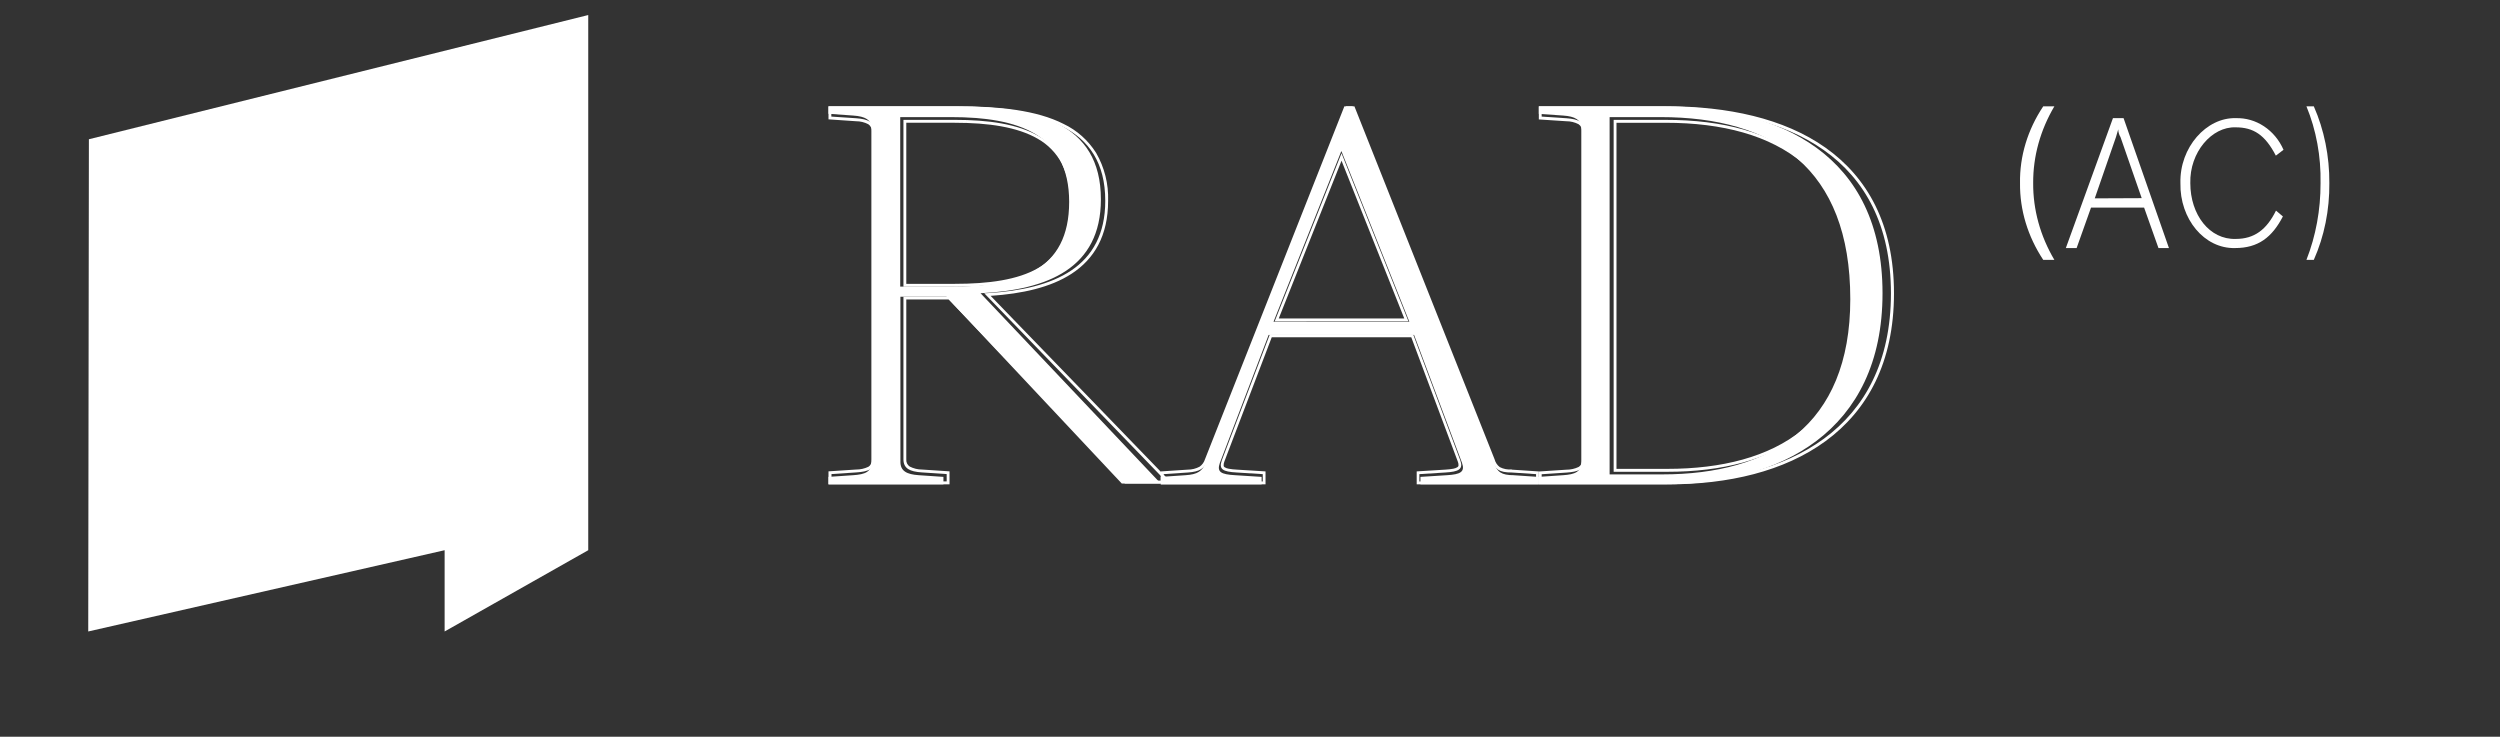 <?xml version="1.0" encoding="UTF-8"?> <svg xmlns="http://www.w3.org/2000/svg" width="207" height="61" viewBox="0 0 207 61" fill="none"><rect x="0" y="0" width="207" height="61" fill="#333333" stroke="none"/><path d="M169.181 8.803H170.103C168.935 10.779 168.334 12.954 168.347 15.156C168.332 17.362 168.933 19.541 170.103 21.519H169.181C167.896 19.574 167.234 17.387 167.258 15.166C167.221 12.941 167.884 10.747 169.181 8.803Z" fill="white"></path><path d="M177.333 16.407L175.577 11.351C175.46 11.162 175.395 10.939 175.39 10.708L175.202 11.351L173.446 16.424L177.333 16.407ZM174.953 9.781H175.831L179.589 20.541H178.722L177.533 17.192H173.135L171.944 20.541H171.051L174.953 9.781Z" fill="white"></path><path d="M185.119 9.783C185.943 9.757 186.756 9.991 187.458 10.457C188.161 10.922 188.723 11.598 189.075 12.403L188.44 12.887C187.546 11.162 186.589 10.543 185.107 10.543C183.135 10.474 181.294 12.609 181.358 15.163C181.358 17.782 182.95 19.852 185.119 19.783C186.652 19.783 187.672 19.023 188.452 17.439L189.024 17.92C188.13 19.646 186.982 20.539 185.068 20.539C182.518 20.608 180.476 18.126 180.539 15.16C180.464 12.197 182.696 9.715 185.119 9.783Z" fill="white"></path><path d="M190.972 8.803H191.583C192.441 10.747 192.884 12.935 192.869 15.156C192.892 17.382 192.449 19.576 191.583 21.519H190.972C191.749 19.543 192.15 17.369 192.141 15.166C192.186 12.956 191.783 10.767 190.972 8.803Z" fill="white"></path><path d="M78.761 23.732C84.37 23.732 88.526 22.425 88.526 16.716C88.526 11.09 84.303 9.697 78.761 9.697H74.539V23.732H78.761ZM68.602 39.485L70.647 39.346C71.637 39.28 72.164 39.071 72.164 38.247V10.67C72.164 9.912 71.637 9.637 70.647 9.568L68.599 9.422V8.803H79.091C85.757 8.803 91.154 10.111 91.154 16.508C91.154 22.22 86.732 24.007 81.189 24.281L96.109 40.034H92.881L78.364 24.569H74.555V38.247C74.555 39.002 75.082 39.28 76.072 39.346L78.116 39.485V40.104H68.599L68.602 39.485Z" fill="white"></path><path fill-rule="evenodd" clip-rule="evenodd" d="M74.805 23.743V9.924H79.049C84.62 9.924 88.864 11.28 88.864 16.835C88.864 22.456 84.687 23.743 79.049 23.743H74.805ZM87.916 20.159C88.421 19.124 88.666 17.978 88.628 16.822C88.665 15.675 88.417 14.537 87.907 13.515C87.447 12.664 86.761 11.962 85.928 11.492C84.234 10.508 81.825 10.165 79.049 10.165H75.041V23.502H79.049C81.86 23.502 84.263 23.176 85.954 22.199C86.785 21.729 87.466 21.026 87.916 20.172V20.159ZM76.33 39.116C75.335 39.051 74.805 38.791 74.805 38.035V24.568H78.65L93.242 39.794H96.493L81.496 24.284L81.816 24.268C87.24 23.942 91.516 22.146 91.516 16.63C91.516 10.332 86.091 9.044 79.391 9.044H68.835V9.654L70.89 9.791C71.886 9.859 72.428 10.13 72.428 10.882V38.035C72.428 38.846 71.898 39.051 70.903 39.116L68.848 39.253V39.862H78.385V39.253L76.33 39.116ZM68.599 39.028L70.874 38.878C71.229 38.88 71.58 38.803 71.902 38.65C71.989 38.599 72.059 38.522 72.103 38.429C72.156 38.305 72.182 38.17 72.176 38.035V10.882C72.188 10.766 72.168 10.649 72.118 10.544C72.069 10.438 71.991 10.349 71.895 10.286C71.578 10.121 71.227 10.036 70.871 10.038L68.599 9.882V8.803H79.381C82.734 8.803 85.83 9.126 88.063 10.26C89.166 10.784 90.101 11.617 90.759 12.661C91.453 13.861 91.797 15.238 91.752 16.63C91.752 19.52 90.603 21.446 88.724 22.668C86.981 23.802 84.627 24.323 82.023 24.496L97.058 40.035H93.143L78.551 24.796H75.041V38.035C75.03 38.15 75.051 38.267 75.1 38.371C75.15 38.476 75.227 38.565 75.322 38.628C75.64 38.792 75.99 38.878 76.346 38.878L78.621 39.028V40.104H68.599V39.028Z" fill="white"></path><path d="M105.447 26.641H116.693L111.065 12.505L105.447 26.641ZM125.362 39.351L127.415 39.489V40.104H117.613V39.486L119.797 39.347C120.924 39.282 121.322 39.075 121.054 38.325L117.085 27.733H105.042L101.006 38.325C100.742 39.075 101.073 39.282 102.279 39.347L104.463 39.486V40.1H96.11V39.486L98.16 39.347C99.153 39.282 99.551 39.019 99.815 38.325L111.46 8.803H111.991L123.703 38.325C123.968 39.075 124.299 39.347 125.354 39.347L125.362 39.351Z" fill="white"></path><path fill-rule="evenodd" clip-rule="evenodd" d="M105.881 26.367H116.273L111.078 13.307L105.881 26.367ZM116.621 26.607L111.078 12.688L105.542 26.61L116.621 26.607ZM101.166 38.116L105.144 27.684H117.01L120.912 38.116C121.176 38.854 120.784 39.058 119.673 39.123L117.524 39.259V39.864H127.186V39.259L125.166 39.123C124.121 39.123 123.795 38.854 123.534 38.116L111.991 9.043H111.467L99.993 38.116C99.733 38.789 99.341 39.058 98.362 39.123L96.342 39.259V39.864H104.557V39.259L102.405 39.123C101.232 39.058 100.906 38.854 101.166 38.116ZM125.168 38.886L127.415 39.035V40.104H117.302V39.032L119.67 38.886C119.893 38.876 120.115 38.85 120.335 38.809C120.457 38.788 120.574 38.745 120.68 38.679C120.704 38.664 120.724 38.644 120.739 38.62C120.753 38.596 120.762 38.568 120.765 38.54C120.769 38.429 120.749 38.318 120.705 38.216L116.853 27.924H105.301L101.383 38.2C101.336 38.31 101.313 38.429 101.317 38.55C101.317 38.575 101.324 38.6 101.336 38.623C101.348 38.645 101.365 38.665 101.386 38.679C101.489 38.745 101.604 38.789 101.725 38.809C101.954 38.85 102.185 38.877 102.418 38.886L104.786 39.032V40.104H96.11V39.035L98.346 38.886C98.686 38.887 99.02 38.803 99.322 38.644C99.536 38.496 99.695 38.278 99.773 38.025L111.314 8.803H112.145L123.751 38.028C123.819 38.288 123.97 38.517 124.181 38.676C124.485 38.833 124.826 38.899 125.166 38.867L125.168 38.886Z" fill="white"></path><path d="M137.64 39.28C146.56 39.28 153.204 35.288 153.204 24.765C153.204 13.893 146.819 9.697 137.508 9.697H133.276V39.28H137.64ZM127.415 39.485L129.432 39.346C130.409 39.28 130.932 39.071 130.932 38.247V10.67C130.932 9.912 130.409 9.637 129.432 9.568L127.415 9.429V8.803H137.64C147.351 8.803 155.873 12.794 155.873 24.281C155.873 35.768 147.343 40.104 137.768 40.104H127.43L127.415 39.485Z" fill="white"></path><path fill-rule="evenodd" clip-rule="evenodd" d="M133.61 39.064V9.925H137.913C147.384 9.925 153.872 14.058 153.872 24.766C153.872 35.133 147.116 39.064 138.047 39.064H133.61ZM149.218 35.612C151.971 33.376 153.637 29.891 153.637 24.766C153.637 19.466 152.044 15.831 149.292 13.517C146.539 11.203 142.622 10.166 137.913 10.166H133.845V38.822H138.047C142.555 38.822 146.45 37.845 149.215 35.612H149.218ZM129.705 9.791C130.695 9.86 131.227 10.117 131.227 10.877V38.047C131.227 38.858 130.695 39.064 129.705 39.129L127.65 39.266V39.876H138.162C147.897 39.876 156.57 35.608 156.57 24.291C156.57 12.973 147.912 9.045 138.047 9.045H127.65V9.654L129.705 9.791ZM127.415 39.041L129.688 38.891C130.042 38.893 130.393 38.815 130.714 38.663C130.802 38.611 130.873 38.534 130.918 38.441C130.971 38.317 130.997 38.182 130.991 38.047V10.883C131.001 10.767 130.979 10.65 130.929 10.545C130.88 10.44 130.803 10.351 130.708 10.287C130.392 10.122 130.042 10.037 129.688 10.039L127.415 9.889V8.803H138.047C143.003 8.803 147.692 9.781 151.149 12.226C154.605 14.671 156.822 18.56 156.822 24.287C156.822 30.015 154.62 33.988 151.167 36.518C147.715 39.047 143.073 40.104 138.177 40.104H127.415V39.041Z" fill="white"></path><path d="M48.706 1.245L7.36 11.53L7.306 52.286L36.815 45.557V52.286L48.706 45.557V1.245Z" fill="white"></path></svg> 